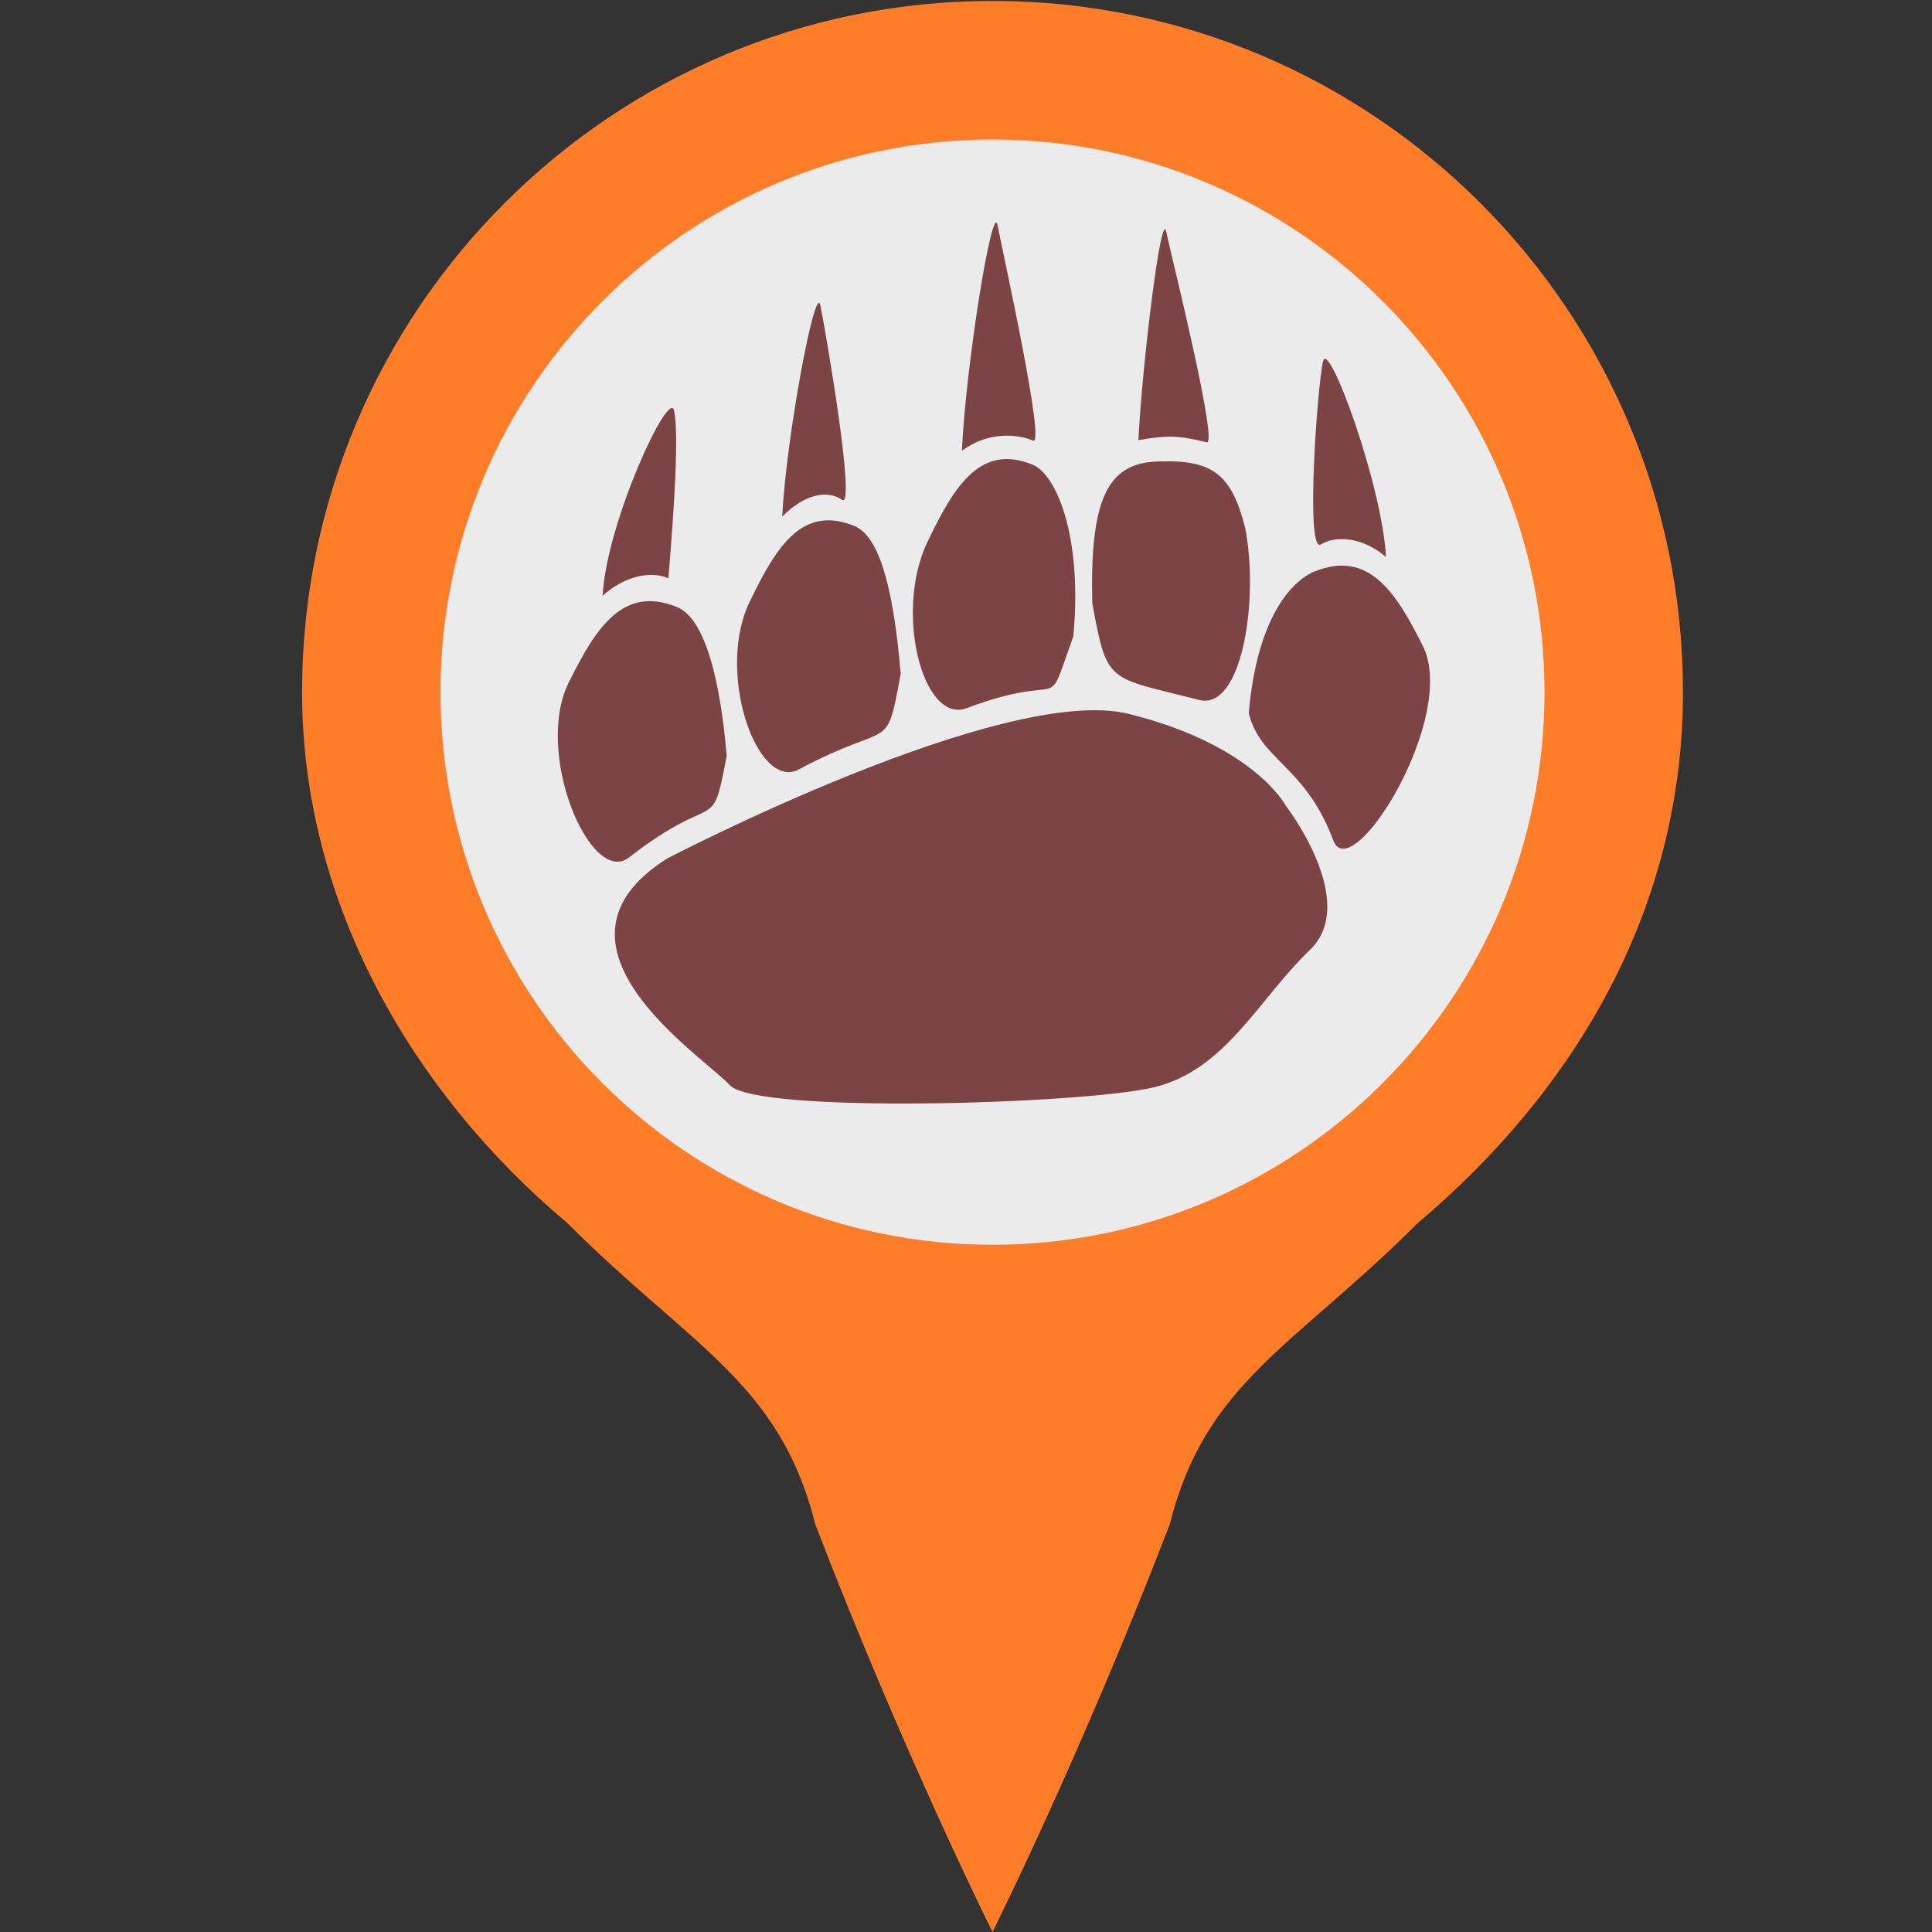 <?xml version="1.0" encoding="UTF-8" standalone="no"?>
<!-- Created with Inkscape (http://www.inkscape.org/) -->

<svg
   xmlns:dc="http://purl.org/dc/elements/1.1/"
   xmlns:cc="http://creativecommons.org/ns#"
   xmlns:rdf="http://www.w3.org/1999/02/22-rdf-syntax-ns#"
   xmlns:svg="http://www.w3.org/2000/svg"
   xmlns="http://www.w3.org/2000/svg"
   xmlns:sodipodi="http://sodipodi.sourceforge.net/DTD/sodipodi-0.dtd"
   xmlns:inkscape="http://www.inkscape.org/namespaces/inkscape"
   width="584"
   height="584"
   viewBox="0 0 154.517 154.517"
   version="1.1"
   id="svg8"
   inkscape:version="0.92.3 (2405546, 2018-03-11)"
   sodipodi:docname="paw-marker.svg">
  <rect x="0" y="0" width="154.517" height="154.517" fill="#333333" stroke="none"/>
  <defs
     id="defs2" />
  <sodipodi:namedview
     id="base"
     pagecolor="#ffffff"
     bordercolor="#666666"
     borderopacity="1.0"
     inkscape:pageopacity="0.0"
     inkscape:pageshadow="2"
     inkscape:zoom="0.80566406"
     inkscape:cx="-171.07683"
     inkscape:cy="482.59937"
     inkscape:document-units="px"
     inkscape:current-layer="layer2"
     showgrid="false"
     units="px"
     inkscape:window-width="1647"
     inkscape:window-height="993"
     inkscape:window-x="33"
     inkscape:window-y="0"
     inkscape:window-maximized="1"
     showguides="false"
     inkscape:snap-grids="true"
     inkscape:snap-global="true"
     inkscape:snap-smooth-nodes="true">
    <inkscape:grid
       type="xygrid"
       id="grid1162" />
  </sodipodi:namedview>
  <g
     inkscape:groupmode="layer"
     id="layer5"
     inkscape:label="Inner circle"
     transform="translate(0,-4.233)">
    <ellipse
       style="opacity:1;fill:#ebebeb;fill-opacity:1;fill-rule:evenodd;stroke:none;stroke-width:0.529;stroke-miterlimit:4;stroke-dasharray:none;stroke-opacity:1"
       id="path1327"
       cx="79.38"
       cy="57.656"
       rx="52.321"
       ry="50.052" />
  </g>
  <g
     inkscape:label="Paw"
     inkscape:groupmode="layer"
     id="layer1"
     transform="translate(0,-142.483)"
     style="display:inline">
    <path
       style="fill:#7c4445;fill-opacity:1;stroke:none;stroke-width:0.529;stroke-linecap:butt;stroke-linejoin:miter;stroke-miterlimit:4;stroke-dasharray:none;stroke-opacity:1"
       d="m 53.352,211.148 c 0,0 26.95,-14.068 36.96,-11.563 10.01,2.505 12.513,7.323 12.513,7.323 0,0 5.968,7.709 1.925,11.563 -4.043,3.854 -6.738,9.636 -12.513,10.985 -5.775,1.349 -31.763,2.12 -33.88,-0.193 -2.118,-2.313 -15.978,-11.178 -5.005,-18.115 z"
       id="path815"
       inkscape:connector-curvature="0" />
    <path
       style="fill:#7c4445;fill-opacity:1;stroke:none;stroke-width:0.529;stroke-linecap:butt;stroke-linejoin:miter;stroke-miterlimit:4;stroke-dasharray:none;stroke-opacity:1"
       d="m 45.592,196.858 c -3.027,5.629 1.633,16.607 4.719,14.201 7.109,-5.544 6.585,-1.6 7.81,-8.141 -0.662,-7.621 -2.159,-11.151 -3.993,-11.892 -4.262,-1.721 -6.419,1.593 -8.536,5.832 z"
       id="path819"
       inkscape:connector-curvature="0"
       sodipodi:nodetypes="cscsc" />
    <path
       style="fill:#7c4445;fill-opacity:1;stroke:none;stroke-width:0.529;stroke-linecap:butt;stroke-linejoin:miter;stroke-miterlimit:4;stroke-dasharray:none;stroke-opacity:1"
       d="m 60.065,190.393 c -2.937,5.629 0.464,15.43 3.832,13.622 7.458,-4.003 6.949,-1.119 8.138,-7.659 -0.642,-7.621 -1.908,-11.055 -3.688,-11.796 -4.135,-1.721 -6.228,1.593 -8.282,5.832 z"
       id="path819-3"
       inkscape:connector-curvature="0"
       sodipodi:nodetypes="cscsc" />
    <path
       style="fill:#7c4445;fill-opacity:1;stroke:none;stroke-width:0.529;stroke-linecap:butt;stroke-linejoin:miter;stroke-miterlimit:4;stroke-dasharray:none;stroke-opacity:1"
       d="m 74.335,185.495 c -2.939,5.629 -0.573,14.969 2.992,13.622 8.302,-3.135 6.111,0.905 8.515,-5.732 0.759,-8.2 -1.441,-12.982 -3.222,-13.723 -4.137,-1.721 -6.23,1.593 -8.286,5.832 z"
       id="path819-6"
       inkscape:connector-curvature="0"
       sodipodi:nodetypes="cscsc" />
    <path
       style="fill:#7c4445;fill-opacity:1;stroke:none;stroke-width:0.529;stroke-linecap:butt;stroke-linejoin:miter;stroke-miterlimit:4;stroke-dasharray:none;stroke-opacity:1"
       d="m 99.599,184.744 c 1.111,5.918 -0.314,14.583 -3.696,13.719 -7.386,-1.887 -7.342,-1.215 -8.547,-7.755 -0.189,-8.296 1.207,-11.151 5.156,-11.314 4.506,-0.185 5.985,1.014 7.087,5.351 z"
       id="path819-7"
       inkscape:connector-curvature="0"
       sodipodi:nodetypes="cscsc" />
    <path
       style="fill:#7c4445;fill-opacity:1;stroke:none;stroke-width:0.529;stroke-linecap:butt;stroke-linejoin:miter;stroke-miterlimit:4;stroke-dasharray:none;stroke-opacity:1"
       d="m 113.731,194.018 c 3.045,5.629 -5.651,19.554 -7.102,15.667 -2.238,-5.994 -5.861,-6.391 -6.756,-10.185 0.666,-7.621 3.429,-10.573 5.274,-11.314 4.286,-1.721 6.455,1.593 8.584,5.832 z"
       id="path819-5"
       inkscape:connector-curvature="0"
       sodipodi:nodetypes="cscsc" />
    <path
       style="fill:#7c4445;fill-opacity:1;stroke:none;stroke-width:0.529;stroke-linecap:butt;stroke-linejoin:miter;stroke-miterlimit:4;stroke-dasharray:none;stroke-opacity:1"
       d="m 48.194,190.132 c 1.727,-1.568 3.848,-2.029 5.261,-1.394 0.433,-5.155 0.871,-11.534 0.453,-13.425 -0.397,-1.791 -5.407,8.965 -5.713,14.818 z"
       id="path854"
       inkscape:connector-curvature="0"
       sodipodi:nodetypes="ccsc" />
    <path
       style="fill:#7c4445;fill-opacity:1;stroke:none;stroke-width:0.529;stroke-linecap:butt;stroke-linejoin:miter;stroke-miterlimit:4;stroke-dasharray:none;stroke-opacity:1"
       d="m 62.56,183.793 c 1.872,-1.878 3.704,-2.112 4.78,-1.333 1.155,0.822 -1.312,-13.543 -1.731,-15.56 -0.397,-1.91 -2.743,10.649 -3.049,16.892 z"
       id="path854-3"
       inkscape:connector-curvature="0"
       sodipodi:nodetypes="ccsc" />
    <path
       style="fill:#7c4445;fill-opacity:1;stroke:none;stroke-width:0.529;stroke-linecap:butt;stroke-linejoin:miter;stroke-miterlimit:4;stroke-dasharray:none;stroke-opacity:1"
       d="m 76.932,178.527 c 2.112,-1.541 4.382,-1.336 5.65,-0.823 1.155,0.895 -2.379,-15.01 -2.798,-17.206 -0.397,-2.08 -2.546,11.232 -2.852,18.028 z"
       id="path854-5"
       inkscape:connector-curvature="0"
       sodipodi:nodetypes="ccsc" />
    <path
       style="fill:#7c4445;fill-opacity:1;stroke:none;stroke-width:0.529;stroke-linecap:butt;stroke-linejoin:miter;stroke-miterlimit:4;stroke-dasharray:none;stroke-opacity:1"
       d="m 91.047,177.686 c 2.449,-0.429 3.223,-0.356 5.405,0.154 1.155,0.803 -2.764,-14.865 -3.183,-16.834 -0.397,-1.865 -1.916,10.586 -2.222,16.68 z"
       id="path854-6"
       inkscape:connector-curvature="0"
       sodipodi:nodetypes="ccsc" />
    <path
       style="fill:#7c4445;fill-opacity:1;stroke:none;stroke-width:0.529;stroke-linecap:butt;stroke-linejoin:miter;stroke-miterlimit:4;stroke-dasharray:none;stroke-opacity:1"
       d="m 110.852,187.034 c -1.87,-1.616 -4.038,-1.739 -5.211,-1.008 -1.259,0.771 -0.28,-12.763 0.177,-14.654 0.432,-1.791 4.7,9.809 5.034,15.662 z"
       id="path854-2"
       inkscape:connector-curvature="0"
       sodipodi:nodetypes="ccsc" />
  </g>
  <g
     inkscape:groupmode="layer"
     id="layer2"
     inkscape:label="Marker"
     style="display:inline;opacity:1"
     transform="translate(0,-4.233)">
    <path
       inkscape:connector-curvature="0"
       id="path934"
       style="opacity:1;fill:#ff7d28;fill-opacity:1;fill-rule:evenodd;stroke:none;stroke-width:0.529;stroke-miterlimit:4;stroke-dasharray:none;stroke-opacity:1"
       d="m 134.6,59.59 c 0,17.413 -8.713,31.922 -21.19,42.44 -9.925,9.925 -17.015,12.761 -19.851,24.105 -7.09,18.433 -14.179,32.612 -14.179,32.612 0,0 -7.09,-14.179 -14.179,-32.612 C 62.365,114.791 55.275,111.955 45.35,102.029 32.872,91.537 24.159,76.323 24.159,59.59 c 0,-30.531 24.723,-55.282 55.22,-55.282 30.497,0 55.22,24.751 55.22,55.282 z m -11.074,-2e-5 c 0,24.409 -19.765,44.196 -44.147,44.196 -24.382,0 -44.147,-19.787 -44.147,-44.196 -4e-6,-24.409 19.765,-44.196 44.147,-44.196 24.382,2e-6 44.147,19.787 44.147,44.196 z"
       sodipodi:nodetypes="scccccssssssss" />
  </g>
  <g
     inkscape:groupmode="layer"
     id="layer3"
     inkscape:label="Marker Guides"
     style="display:none"
     transform="translate(0,-4.233)">
    <path
       style="opacity:1;fill:none;stroke:#000000;stroke-width:0.265px;stroke-linecap:butt;stroke-linejoin:miter;stroke-opacity:1"
       d="M 79.38,184.15 V 161.463"
       id="path1164"
       inkscape:connector-curvature="0" />
    <path
       style="opacity:1;fill:none;stroke:#000000;stroke-width:0.265px;stroke-linecap:butt;stroke-linejoin:miter;stroke-opacity:1"
       d="m 87.887,154.09 v -22.687"
       id="path1164-9"
       inkscape:connector-curvature="0" />
    <path
       style="opacity:1;fill:none;stroke:#000000;stroke-width:0.265px;stroke-linecap:butt;stroke-linejoin:miter;stroke-opacity:1"
       d="m 70.872,154.09 v -22.687"
       id="path1164-9-1"
       inkscape:connector-curvature="0" />
    <path
       style="opacity:1;fill:none;stroke:#000000;stroke-width:0.265px;stroke-linecap:butt;stroke-linejoin:miter;stroke-opacity:1"
       d="M 87.887,131.404 119.081,100.21 H 39.678"
       id="path1196"
       inkscape:connector-curvature="0"
       sodipodi:nodetypes="ccc" />
    <path
       style="opacity:1;fill:none;stroke:#000000;stroke-width:0.265px;stroke-linecap:butt;stroke-linejoin:miter;stroke-opacity:1"
       d="M 70.872,131.404 39.678,100.21"
       id="path1198"
       inkscape:connector-curvature="0" />
    <path
       style="opacity:1;fill:none;stroke:#000000;stroke-width:0.265px;stroke-linecap:butt;stroke-linejoin:miter;stroke-opacity:1"
       d="M 125.887,89.717 H 115.767 32.872"
       id="path1240"
       inkscape:connector-curvature="0" />
    <path
       style="display:inline;fill:none;stroke:#000000;stroke-width:0.265px;stroke-linecap:butt;stroke-linejoin:miter;stroke-opacity:1"
       d="m 125.887,89.717 -6.806,10.493"
       id="path1244"
       inkscape:connector-curvature="0" />
    <path
       style="display:inline;fill:none;stroke:#000000;stroke-width:0.265px;stroke-linecap:butt;stroke-linejoin:miter;stroke-opacity:1"
       d="m 32.872,89.717 6.806,10.493"
       id="path1244-2"
       inkscape:connector-curvature="0" />
  </g>
</svg>
